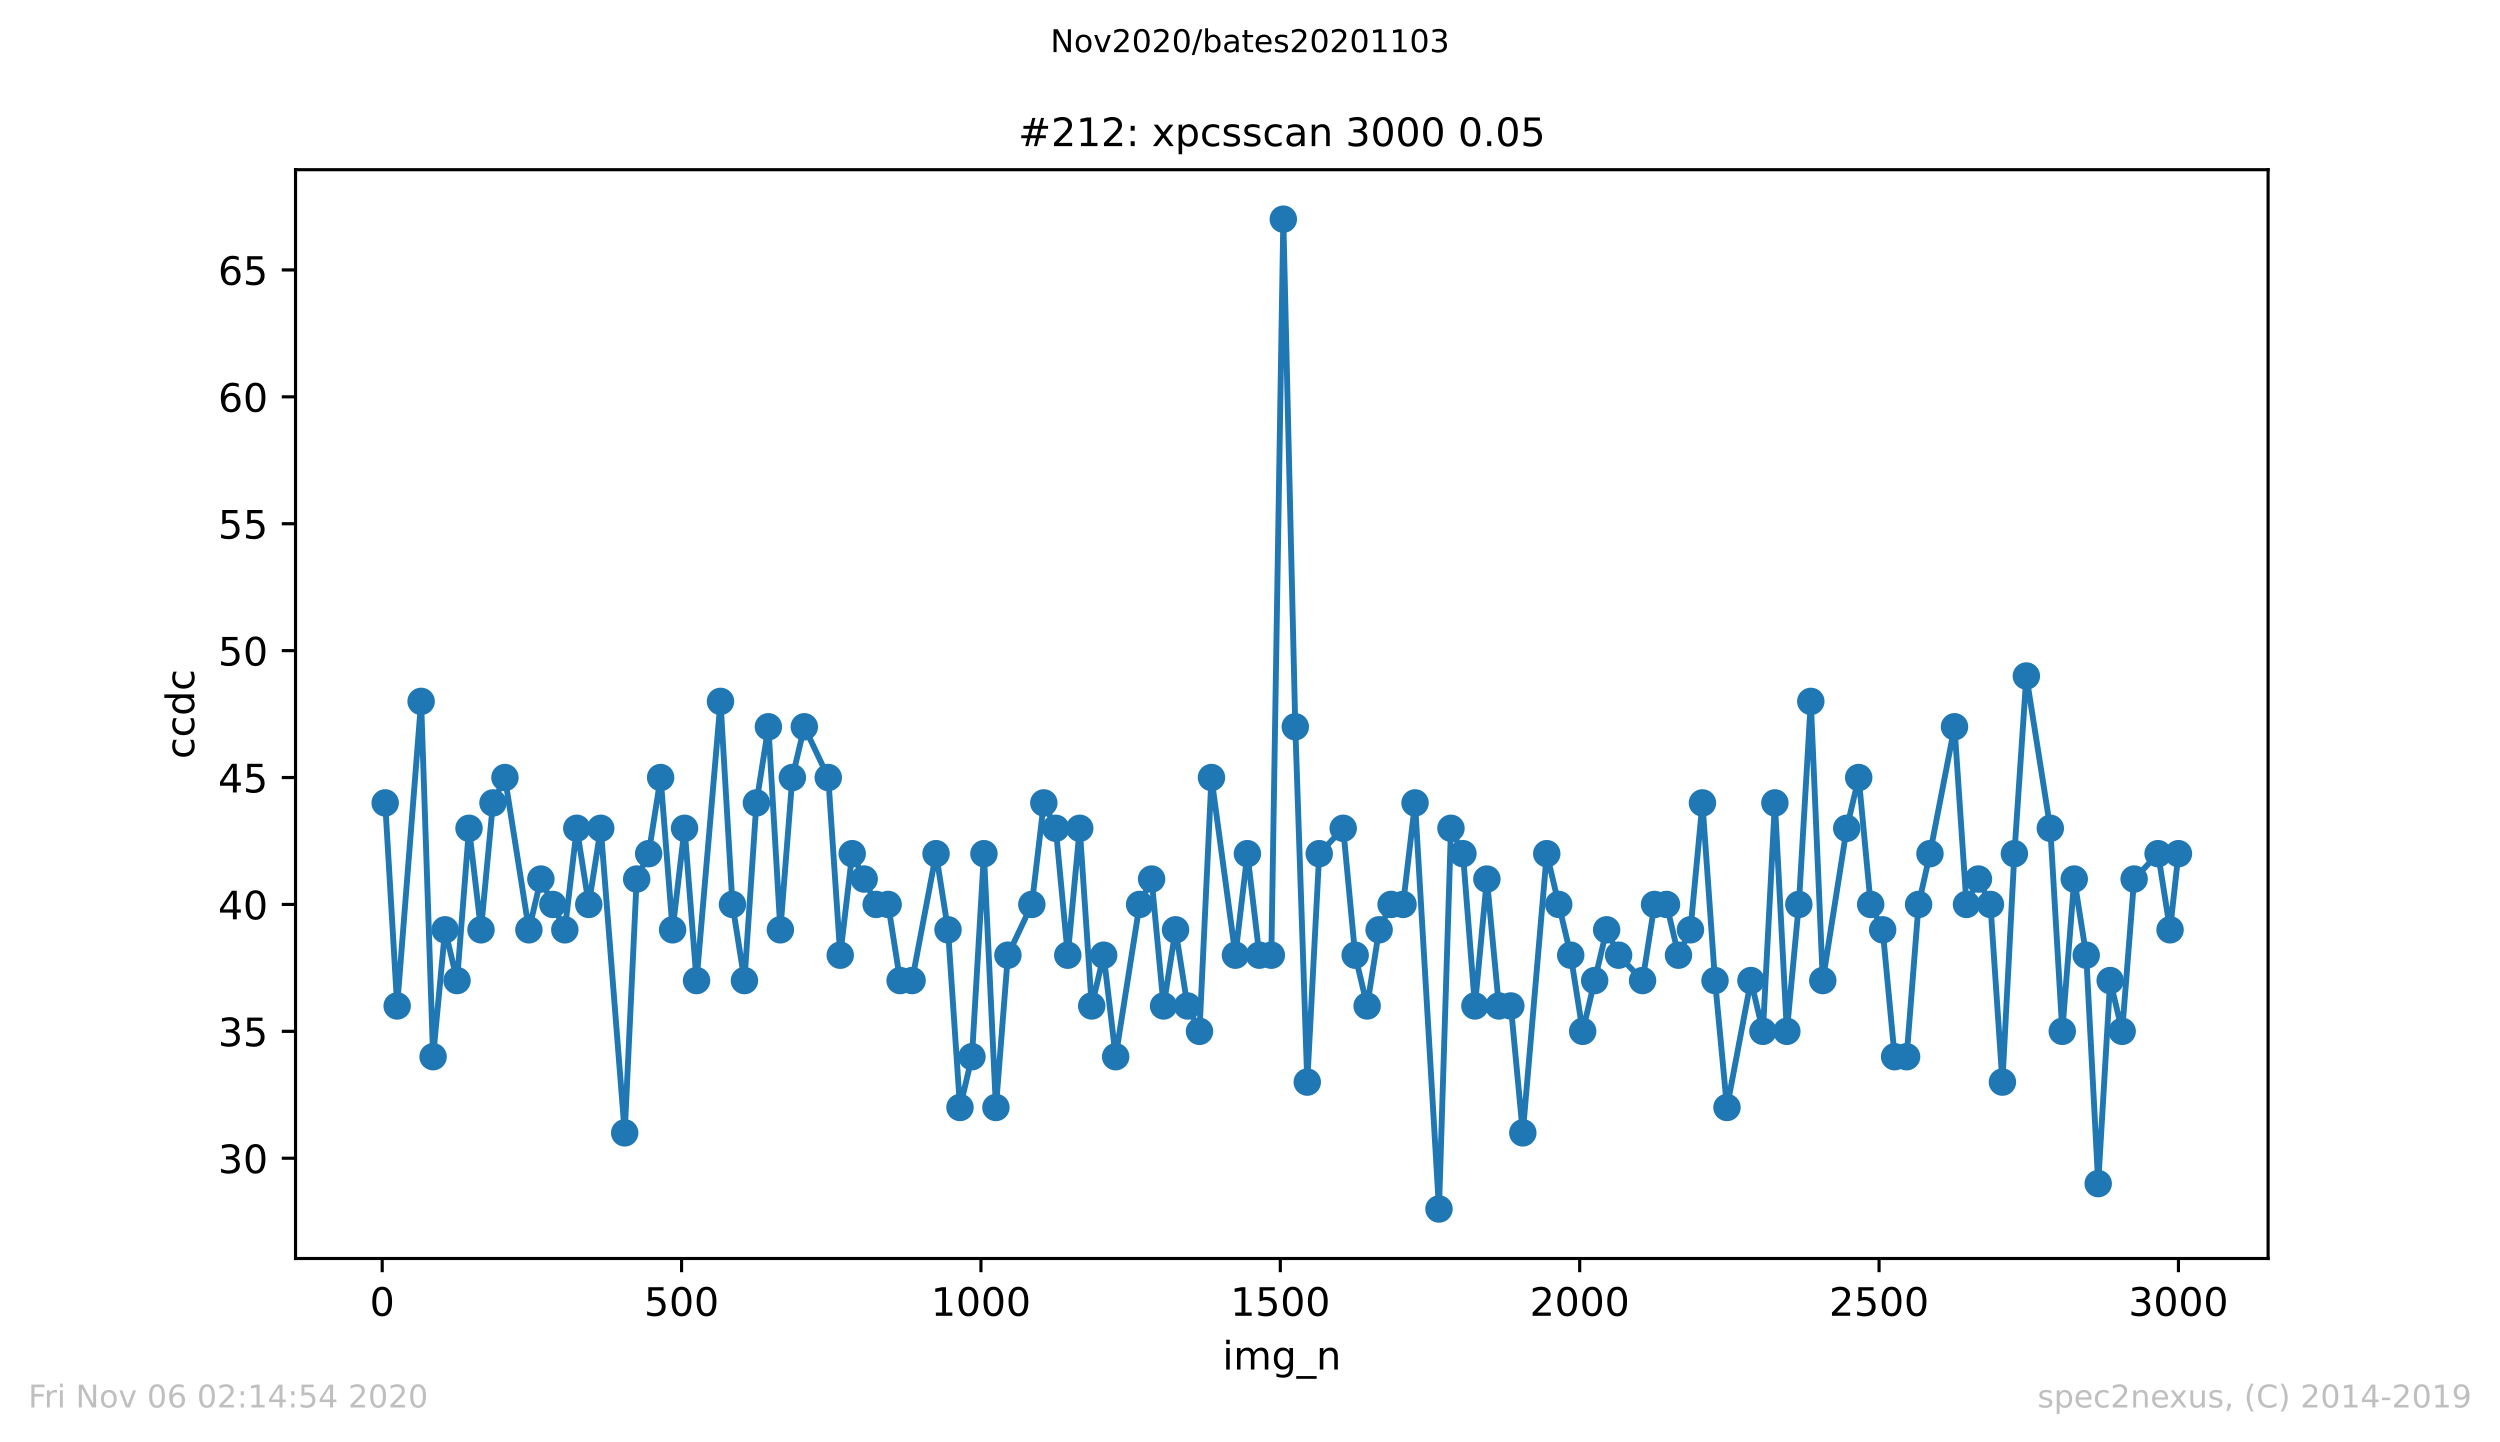 <?xml version="1.0" encoding="utf-8" standalone="no"?>
<!DOCTYPE svg PUBLIC "-//W3C//DTD SVG 1.1//EN"
  "http://www.w3.org/Graphics/SVG/1.1/DTD/svg11.dtd">
<!-- Created with matplotlib (https://matplotlib.org/) -->
<svg height="367.2pt" version="1.1" viewBox="0 0 636.48 367.2" width="636.48pt" xmlns="http://www.w3.org/2000/svg" xmlns:xlink="http://www.w3.org/1999/xlink">
 <defs>
  <style type="text/css">
*{stroke-linecap:butt;stroke-linejoin:round;}
  </style>
 </defs>
 <g id="figure_1">
  <g id="patch_1">
   <path d="M 0 367.2 
L 636.48 367.2 
L 636.48 0 
L 0 0 
z
" style="fill:#ffffff;"/>
  </g>
  <g id="axes_1">
   <g id="patch_2">
    <path d="M 75.24 320.4 
L 577.44 320.4 
L 577.44 43.2 
L 75.24 43.2 
z
" style="fill:#ffffff;"/>
   </g>
   <g id="matplotlib.axis_1">
    <g id="xtick_1">
     <g id="line2d_1">
      <defs>
       <path d="M 0 0 
L 0 3.5 
" id="me5cc9eaf0e" style="stroke:#000000;stroke-width:0.8;"/>
      </defs>
      <g>
       <use style="stroke:#000000;stroke-width:0.8;" x="97.305" xlink:href="#me5cc9eaf0e" y="320.4"/>
      </g>
     </g>
     <g id="text_1">
      <!-- 0 -->
      <defs>
       <path d="M 31.781 66.406 
Q 24.172 66.406 20.328 58.906 
Q 16.5 51.422 16.5 36.375 
Q 16.5 21.391 20.328 13.891 
Q 24.172 6.391 31.781 6.391 
Q 39.453 6.391 43.281 13.891 
Q 47.125 21.391 47.125 36.375 
Q 47.125 51.422 43.281 58.906 
Q 39.453 66.406 31.781 66.406 
z
M 31.781 74.219 
Q 44.047 74.219 50.516 64.516 
Q 56.984 54.828 56.984 36.375 
Q 56.984 17.969 50.516 8.266 
Q 44.047 -1.422 31.781 -1.422 
Q 19.531 -1.422 13.062 8.266 
Q 6.594 17.969 6.594 36.375 
Q 6.594 54.828 13.062 64.516 
Q 19.531 74.219 31.781 74.219 
z
" id="DejaVuSans-48"/>
      </defs>
      <g transform="translate(94.124 334.998)scale(0.1 -0.1)">
       <use xlink:href="#DejaVuSans-48"/>
      </g>
     </g>
    </g>
    <g id="xtick_2">
     <g id="line2d_2">
      <g>
       <use style="stroke:#000000;stroke-width:0.8;" x="173.523" xlink:href="#me5cc9eaf0e" y="320.4"/>
      </g>
     </g>
     <g id="text_2">
      <!-- 500 -->
      <defs>
       <path d="M 10.797 72.906 
L 49.516 72.906 
L 49.516 64.594 
L 19.828 64.594 
L 19.828 46.734 
Q 21.969 47.469 24.109 47.828 
Q 26.266 48.188 28.422 48.188 
Q 40.625 48.188 47.75 41.5 
Q 54.891 34.812 54.891 23.391 
Q 54.891 11.625 47.562 5.094 
Q 40.234 -1.422 26.906 -1.422 
Q 22.312 -1.422 17.547 -0.641 
Q 12.797 0.141 7.719 1.703 
L 7.719 11.625 
Q 12.109 9.234 16.797 8.062 
Q 21.484 6.891 26.703 6.891 
Q 35.156 6.891 40.078 11.328 
Q 45.016 15.766 45.016 23.391 
Q 45.016 31 40.078 35.438 
Q 35.156 39.891 26.703 39.891 
Q 22.75 39.891 18.812 39.016 
Q 14.891 38.141 10.797 36.281 
z
" id="DejaVuSans-53"/>
      </defs>
      <g transform="translate(163.979 334.998)scale(0.1 -0.1)">
       <use xlink:href="#DejaVuSans-53"/>
       <use x="63.623" xlink:href="#DejaVuSans-48"/>
       <use x="127.246" xlink:href="#DejaVuSans-48"/>
      </g>
     </g>
    </g>
    <g id="xtick_3">
     <g id="line2d_3">
      <g>
       <use style="stroke:#000000;stroke-width:0.8;" x="249.741" xlink:href="#me5cc9eaf0e" y="320.4"/>
      </g>
     </g>
     <g id="text_3">
      <!-- 1000 -->
      <defs>
       <path d="M 12.406 8.297 
L 28.516 8.297 
L 28.516 63.922 
L 10.984 60.406 
L 10.984 69.391 
L 28.422 72.906 
L 38.281 72.906 
L 38.281 8.297 
L 54.391 8.297 
L 54.391 0 
L 12.406 0 
z
" id="DejaVuSans-49"/>
      </defs>
      <g transform="translate(237.016 334.998)scale(0.1 -0.1)">
       <use xlink:href="#DejaVuSans-49"/>
       <use x="63.623" xlink:href="#DejaVuSans-48"/>
       <use x="127.246" xlink:href="#DejaVuSans-48"/>
       <use x="190.869" xlink:href="#DejaVuSans-48"/>
      </g>
     </g>
    </g>
    <g id="xtick_4">
     <g id="line2d_4">
      <g>
       <use style="stroke:#000000;stroke-width:0.8;" x="325.959" xlink:href="#me5cc9eaf0e" y="320.4"/>
      </g>
     </g>
     <g id="text_4">
      <!-- 1500 -->
      <g transform="translate(313.234 334.998)scale(0.1 -0.1)">
       <use xlink:href="#DejaVuSans-49"/>
       <use x="63.623" xlink:href="#DejaVuSans-53"/>
       <use x="127.246" xlink:href="#DejaVuSans-48"/>
       <use x="190.869" xlink:href="#DejaVuSans-48"/>
      </g>
     </g>
    </g>
    <g id="xtick_5">
     <g id="line2d_5">
      <g>
       <use style="stroke:#000000;stroke-width:0.8;" x="402.177" xlink:href="#me5cc9eaf0e" y="320.4"/>
      </g>
     </g>
     <g id="text_5">
      <!-- 2000 -->
      <defs>
       <path d="M 19.188 8.297 
L 53.609 8.297 
L 53.609 0 
L 7.328 0 
L 7.328 8.297 
Q 12.938 14.109 22.625 23.891 
Q 32.328 33.688 34.812 36.531 
Q 39.547 41.844 41.422 45.531 
Q 43.312 49.219 43.312 52.781 
Q 43.312 58.594 39.234 62.25 
Q 35.156 65.922 28.609 65.922 
Q 23.969 65.922 18.812 64.312 
Q 13.672 62.703 7.812 59.422 
L 7.812 69.391 
Q 13.766 71.781 18.938 73 
Q 24.125 74.219 28.422 74.219 
Q 39.75 74.219 46.484 68.547 
Q 53.219 62.891 53.219 53.422 
Q 53.219 48.922 51.531 44.891 
Q 49.859 40.875 45.406 35.406 
Q 44.188 33.984 37.641 27.219 
Q 31.109 20.453 19.188 8.297 
z
" id="DejaVuSans-50"/>
      </defs>
      <g transform="translate(389.452 334.998)scale(0.1 -0.1)">
       <use xlink:href="#DejaVuSans-50"/>
       <use x="63.623" xlink:href="#DejaVuSans-48"/>
       <use x="127.246" xlink:href="#DejaVuSans-48"/>
       <use x="190.869" xlink:href="#DejaVuSans-48"/>
      </g>
     </g>
    </g>
    <g id="xtick_6">
     <g id="line2d_6">
      <g>
       <use style="stroke:#000000;stroke-width:0.8;" x="478.395" xlink:href="#me5cc9eaf0e" y="320.4"/>
      </g>
     </g>
     <g id="text_6">
      <!-- 2500 -->
      <g transform="translate(465.67 334.998)scale(0.1 -0.1)">
       <use xlink:href="#DejaVuSans-50"/>
       <use x="63.623" xlink:href="#DejaVuSans-53"/>
       <use x="127.246" xlink:href="#DejaVuSans-48"/>
       <use x="190.869" xlink:href="#DejaVuSans-48"/>
      </g>
     </g>
    </g>
    <g id="xtick_7">
     <g id="line2d_7">
      <g>
       <use style="stroke:#000000;stroke-width:0.8;" x="554.613" xlink:href="#me5cc9eaf0e" y="320.4"/>
      </g>
     </g>
     <g id="text_7">
      <!-- 3000 -->
      <defs>
       <path d="M 40.578 39.312 
Q 47.656 37.797 51.625 33 
Q 55.609 28.219 55.609 21.188 
Q 55.609 10.406 48.188 4.484 
Q 40.766 -1.422 27.094 -1.422 
Q 22.516 -1.422 17.656 -0.516 
Q 12.797 0.391 7.625 2.203 
L 7.625 11.719 
Q 11.719 9.328 16.594 8.109 
Q 21.484 6.891 26.812 6.891 
Q 36.078 6.891 40.938 10.547 
Q 45.797 14.203 45.797 21.188 
Q 45.797 27.641 41.281 31.266 
Q 36.766 34.906 28.719 34.906 
L 20.219 34.906 
L 20.219 43.016 
L 29.109 43.016 
Q 36.375 43.016 40.234 45.922 
Q 44.094 48.828 44.094 54.297 
Q 44.094 59.906 40.109 62.906 
Q 36.141 65.922 28.719 65.922 
Q 24.656 65.922 20.016 65.031 
Q 15.375 64.156 9.812 62.312 
L 9.812 71.094 
Q 15.438 72.656 20.344 73.438 
Q 25.25 74.219 29.594 74.219 
Q 40.828 74.219 47.359 69.109 
Q 53.906 64.016 53.906 55.328 
Q 53.906 49.266 50.438 45.094 
Q 46.969 40.922 40.578 39.312 
z
" id="DejaVuSans-51"/>
      </defs>
      <g transform="translate(541.888 334.998)scale(0.1 -0.1)">
       <use xlink:href="#DejaVuSans-51"/>
       <use x="63.623" xlink:href="#DejaVuSans-48"/>
       <use x="127.246" xlink:href="#DejaVuSans-48"/>
       <use x="190.869" xlink:href="#DejaVuSans-48"/>
      </g>
     </g>
    </g>
    <g id="text_8">
     <!-- img_n -->
     <defs>
      <path d="M 9.422 54.688 
L 18.406 54.688 
L 18.406 0 
L 9.422 0 
z
M 9.422 75.984 
L 18.406 75.984 
L 18.406 64.594 
L 9.422 64.594 
z
" id="DejaVuSans-105"/>
      <path d="M 52 44.188 
Q 55.375 50.25 60.062 53.125 
Q 64.75 56 71.094 56 
Q 79.641 56 84.281 50.016 
Q 88.922 44.047 88.922 33.016 
L 88.922 0 
L 79.891 0 
L 79.891 32.719 
Q 79.891 40.578 77.094 44.375 
Q 74.312 48.188 68.609 48.188 
Q 61.625 48.188 57.562 43.547 
Q 53.516 38.922 53.516 30.906 
L 53.516 0 
L 44.484 0 
L 44.484 32.719 
Q 44.484 40.625 41.703 44.406 
Q 38.922 48.188 33.109 48.188 
Q 26.219 48.188 22.156 43.531 
Q 18.109 38.875 18.109 30.906 
L 18.109 0 
L 9.078 0 
L 9.078 54.688 
L 18.109 54.688 
L 18.109 46.188 
Q 21.188 51.219 25.484 53.609 
Q 29.781 56 35.688 56 
Q 41.656 56 45.828 52.969 
Q 50 49.953 52 44.188 
z
" id="DejaVuSans-109"/>
      <path d="M 45.406 27.984 
Q 45.406 37.75 41.375 43.109 
Q 37.359 48.484 30.078 48.484 
Q 22.859 48.484 18.828 43.109 
Q 14.797 37.75 14.797 27.984 
Q 14.797 18.266 18.828 12.891 
Q 22.859 7.516 30.078 7.516 
Q 37.359 7.516 41.375 12.891 
Q 45.406 18.266 45.406 27.984 
z
M 54.391 6.781 
Q 54.391 -7.172 48.188 -13.984 
Q 42 -20.797 29.203 -20.797 
Q 24.469 -20.797 20.266 -20.094 
Q 16.062 -19.391 12.109 -17.922 
L 12.109 -9.188 
Q 16.062 -11.328 19.922 -12.344 
Q 23.781 -13.375 27.781 -13.375 
Q 36.625 -13.375 41.016 -8.766 
Q 45.406 -4.156 45.406 5.172 
L 45.406 9.625 
Q 42.625 4.781 38.281 2.391 
Q 33.938 0 27.875 0 
Q 17.828 0 11.672 7.656 
Q 5.516 15.328 5.516 27.984 
Q 5.516 40.672 11.672 48.328 
Q 17.828 56 27.875 56 
Q 33.938 56 38.281 53.609 
Q 42.625 51.219 45.406 46.391 
L 45.406 54.688 
L 54.391 54.688 
z
" id="DejaVuSans-103"/>
      <path d="M 50.984 -16.609 
L 50.984 -23.578 
L -0.984 -23.578 
L -0.984 -16.609 
z
" id="DejaVuSans-95"/>
      <path d="M 54.891 33.016 
L 54.891 0 
L 45.906 0 
L 45.906 32.719 
Q 45.906 40.484 42.875 44.328 
Q 39.844 48.188 33.797 48.188 
Q 26.516 48.188 22.312 43.547 
Q 18.109 38.922 18.109 30.906 
L 18.109 0 
L 9.078 0 
L 9.078 54.688 
L 18.109 54.688 
L 18.109 46.188 
Q 21.344 51.125 25.703 53.562 
Q 30.078 56 35.797 56 
Q 45.219 56 50.047 50.172 
Q 54.891 44.344 54.891 33.016 
z
" id="DejaVuSans-110"/>
     </defs>
     <g transform="translate(311.238 348.677)scale(0.1 -0.1)">
      <use xlink:href="#DejaVuSans-105"/>
      <use x="27.783" xlink:href="#DejaVuSans-109"/>
      <use x="125.195" xlink:href="#DejaVuSans-103"/>
      <use x="188.672" xlink:href="#DejaVuSans-95"/>
      <use x="238.672" xlink:href="#DejaVuSans-110"/>
     </g>
    </g>
   </g>
   <g id="matplotlib.axis_2">
    <g id="ytick_1">
     <g id="line2d_8">
      <defs>
       <path d="M 0 0 
L -3.5 0 
" id="m215627f7c3" style="stroke:#000000;stroke-width:0.8;"/>
      </defs>
      <g>
       <use style="stroke:#000000;stroke-width:0.8;" x="75.24" xlink:href="#m215627f7c3" y="294.877"/>
      </g>
     </g>
     <g id="text_9">
      <!-- 30 -->
      <g transform="translate(55.515 298.676)scale(0.1 -0.1)">
       <use xlink:href="#DejaVuSans-51"/>
       <use x="63.623" xlink:href="#DejaVuSans-48"/>
      </g>
     </g>
    </g>
    <g id="ytick_2">
     <g id="line2d_9">
      <g>
       <use style="stroke:#000000;stroke-width:0.8;" x="75.24" xlink:href="#m215627f7c3" y="262.569"/>
      </g>
     </g>
     <g id="text_10">
      <!-- 35 -->
      <g transform="translate(55.515 266.368)scale(0.1 -0.1)">
       <use xlink:href="#DejaVuSans-51"/>
       <use x="63.623" xlink:href="#DejaVuSans-53"/>
      </g>
     </g>
    </g>
    <g id="ytick_3">
     <g id="line2d_10">
      <g>
       <use style="stroke:#000000;stroke-width:0.8;" x="75.24" xlink:href="#m215627f7c3" y="230.262"/>
      </g>
     </g>
     <g id="text_11">
      <!-- 40 -->
      <defs>
       <path d="M 37.797 64.312 
L 12.891 25.391 
L 37.797 25.391 
z
M 35.203 72.906 
L 47.609 72.906 
L 47.609 25.391 
L 58.016 25.391 
L 58.016 17.188 
L 47.609 17.188 
L 47.609 0 
L 37.797 0 
L 37.797 17.188 
L 4.891 17.188 
L 4.891 26.703 
z
" id="DejaVuSans-52"/>
      </defs>
      <g transform="translate(55.515 234.061)scale(0.1 -0.1)">
       <use xlink:href="#DejaVuSans-52"/>
       <use x="63.623" xlink:href="#DejaVuSans-48"/>
      </g>
     </g>
    </g>
    <g id="ytick_4">
     <g id="line2d_11">
      <g>
       <use style="stroke:#000000;stroke-width:0.8;" x="75.24" xlink:href="#m215627f7c3" y="197.954"/>
      </g>
     </g>
     <g id="text_12">
      <!-- 45 -->
      <g transform="translate(55.515 201.753)scale(0.1 -0.1)">
       <use xlink:href="#DejaVuSans-52"/>
       <use x="63.623" xlink:href="#DejaVuSans-53"/>
      </g>
     </g>
    </g>
    <g id="ytick_5">
     <g id="line2d_12">
      <g>
       <use style="stroke:#000000;stroke-width:0.8;" x="75.24" xlink:href="#m215627f7c3" y="165.646"/>
      </g>
     </g>
     <g id="text_13">
      <!-- 50 -->
      <g transform="translate(55.515 169.445)scale(0.1 -0.1)">
       <use xlink:href="#DejaVuSans-53"/>
       <use x="63.623" xlink:href="#DejaVuSans-48"/>
      </g>
     </g>
    </g>
    <g id="ytick_6">
     <g id="line2d_13">
      <g>
       <use style="stroke:#000000;stroke-width:0.8;" x="75.24" xlink:href="#m215627f7c3" y="133.338"/>
      </g>
     </g>
     <g id="text_14">
      <!-- 55 -->
      <g transform="translate(55.515 137.138)scale(0.1 -0.1)">
       <use xlink:href="#DejaVuSans-53"/>
       <use x="63.623" xlink:href="#DejaVuSans-53"/>
      </g>
     </g>
    </g>
    <g id="ytick_7">
     <g id="line2d_14">
      <g>
       <use style="stroke:#000000;stroke-width:0.8;" x="75.24" xlink:href="#m215627f7c3" y="101.031"/>
      </g>
     </g>
     <g id="text_15">
      <!-- 60 -->
      <defs>
       <path d="M 33.016 40.375 
Q 26.375 40.375 22.484 35.828 
Q 18.609 31.297 18.609 23.391 
Q 18.609 15.531 22.484 10.953 
Q 26.375 6.391 33.016 6.391 
Q 39.656 6.391 43.531 10.953 
Q 47.406 15.531 47.406 23.391 
Q 47.406 31.297 43.531 35.828 
Q 39.656 40.375 33.016 40.375 
z
M 52.594 71.297 
L 52.594 62.312 
Q 48.875 64.062 45.094 64.984 
Q 41.312 65.922 37.594 65.922 
Q 27.828 65.922 22.672 59.328 
Q 17.531 52.734 16.797 39.406 
Q 19.672 43.656 24.016 45.922 
Q 28.375 48.188 33.594 48.188 
Q 44.578 48.188 50.953 41.516 
Q 57.328 34.859 57.328 23.391 
Q 57.328 12.156 50.688 5.359 
Q 44.047 -1.422 33.016 -1.422 
Q 20.359 -1.422 13.672 8.266 
Q 6.984 17.969 6.984 36.375 
Q 6.984 53.656 15.188 63.938 
Q 23.391 74.219 37.203 74.219 
Q 40.922 74.219 44.703 73.484 
Q 48.484 72.75 52.594 71.297 
z
" id="DejaVuSans-54"/>
      </defs>
      <g transform="translate(55.515 104.83)scale(0.1 -0.1)">
       <use xlink:href="#DejaVuSans-54"/>
       <use x="63.623" xlink:href="#DejaVuSans-48"/>
      </g>
     </g>
    </g>
    <g id="ytick_8">
     <g id="line2d_15">
      <g>
       <use style="stroke:#000000;stroke-width:0.8;" x="75.24" xlink:href="#m215627f7c3" y="68.723"/>
      </g>
     </g>
     <g id="text_16">
      <!-- 65 -->
      <g transform="translate(55.515 72.522)scale(0.1 -0.1)">
       <use xlink:href="#DejaVuSans-54"/>
       <use x="63.623" xlink:href="#DejaVuSans-53"/>
      </g>
     </g>
    </g>
    <g id="text_17">
     <!-- ccdc -->
     <defs>
      <path d="M 48.781 52.594 
L 48.781 44.188 
Q 44.969 46.297 41.141 47.344 
Q 37.312 48.391 33.406 48.391 
Q 24.656 48.391 19.812 42.844 
Q 14.984 37.312 14.984 27.297 
Q 14.984 17.281 19.812 11.734 
Q 24.656 6.203 33.406 6.203 
Q 37.312 6.203 41.141 7.25 
Q 44.969 8.297 48.781 10.406 
L 48.781 2.094 
Q 45.016 0.344 40.984 -0.531 
Q 36.969 -1.422 32.422 -1.422 
Q 20.062 -1.422 12.781 6.344 
Q 5.516 14.109 5.516 27.297 
Q 5.516 40.672 12.859 48.328 
Q 20.219 56 33.016 56 
Q 37.156 56 41.109 55.141 
Q 45.062 54.297 48.781 52.594 
z
" id="DejaVuSans-99"/>
      <path d="M 45.406 46.391 
L 45.406 75.984 
L 54.391 75.984 
L 54.391 0 
L 45.406 0 
L 45.406 8.203 
Q 42.578 3.328 38.25 0.953 
Q 33.938 -1.422 27.875 -1.422 
Q 17.969 -1.422 11.734 6.484 
Q 5.516 14.406 5.516 27.297 
Q 5.516 40.188 11.734 48.094 
Q 17.969 56 27.875 56 
Q 33.938 56 38.25 53.625 
Q 42.578 51.266 45.406 46.391 
z
M 14.797 27.297 
Q 14.797 17.391 18.875 11.75 
Q 22.953 6.109 30.078 6.109 
Q 37.203 6.109 41.297 11.75 
Q 45.406 17.391 45.406 27.297 
Q 45.406 37.203 41.297 42.844 
Q 37.203 48.484 30.078 48.484 
Q 22.953 48.484 18.875 42.844 
Q 14.797 37.203 14.797 27.297 
z
" id="DejaVuSans-100"/>
     </defs>
     <g transform="translate(49.435 193.222)rotate(-90)scale(0.1 -0.1)">
      <use xlink:href="#DejaVuSans-99"/>
      <use x="54.98" xlink:href="#DejaVuSans-99"/>
      <use x="109.961" xlink:href="#DejaVuSans-100"/>
      <use x="173.438" xlink:href="#DejaVuSans-99"/>
     </g>
    </g>
   </g>
   <g id="line2d_16">
    <path clip-path="url(#pcc6ff96b46)" d="M 98.067 204.415 
L 101.116 256.108 
L 107.213 178.569 
L 110.262 269.031 
L 113.311 236.723 
L 116.36 249.646 
L 119.408 210.877 
L 122.457 236.723 
L 125.506 204.415 
L 128.554 197.954 
L 134.652 236.723 
L 137.701 223.8 
L 143.798 236.723 
L 146.847 210.877 
L 149.895 230.262 
L 152.944 210.877 
L 159.042 288.415 
L 162.09 223.8 
L 165.139 217.338 
L 168.188 197.954 
L 171.236 236.723 
L 174.285 210.877 
L 177.334 249.646 
L 183.431 178.569 
L 186.48 230.262 
L 189.529 249.646 
L 192.578 204.415 
L 195.626 185.031 
L 198.675 236.723 
L 201.724 197.954 
L 204.772 185.031 
L 210.87 197.954 
L 213.919 243.185 
L 216.967 217.338 
L 223.065 230.262 
L 226.113 230.262 
L 229.162 249.646 
L 232.211 249.646 
L 238.308 217.338 
L 241.357 236.723 
L 244.406 281.954 
L 247.454 269.031 
L 250.503 217.338 
L 253.552 281.954 
L 256.601 243.185 
L 262.698 230.262 
L 265.747 204.415 
L 268.795 210.877 
L 271.844 243.185 
L 274.893 210.877 
L 277.942 256.108 
L 280.99 243.185 
L 284.039 269.031 
L 290.136 230.262 
L 293.185 223.8 
L 296.234 256.108 
L 299.283 236.723 
L 302.331 256.108 
L 305.38 262.569 
L 308.429 197.954 
L 314.526 243.185 
L 317.575 217.338 
L 320.624 243.185 
L 323.672 243.185 
L 326.721 55.8 
L 329.77 185.031 
L 332.819 275.492 
L 335.867 217.338 
L 341.965 210.877 
L 345.013 243.185 
L 348.062 256.108 
L 351.111 236.723 
L 354.16 230.262 
L 357.208 230.262 
L 360.257 204.415 
L 366.354 307.8 
L 369.403 210.877 
L 372.452 217.338 
L 375.501 256.108 
L 378.549 223.8 
L 381.598 256.108 
L 384.647 256.108 
L 387.695 288.415 
L 393.793 217.338 
L 399.89 243.185 
L 402.939 262.569 
L 409.036 236.723 
L 412.085 243.185 
L 418.183 249.646 
L 421.231 230.262 
L 424.28 230.262 
L 427.329 243.185 
L 430.377 236.723 
L 433.426 204.415 
L 436.627 249.646 
L 439.676 281.954 
L 445.774 249.646 
L 448.822 262.569 
L 451.871 204.415 
L 454.92 262.569 
L 457.968 230.262 
L 461.017 178.569 
L 464.066 249.646 
L 470.163 210.877 
L 473.212 197.954 
L 476.261 230.262 
L 479.309 236.723 
L 482.358 269.031 
L 485.407 269.031 
L 488.456 230.262 
L 491.352 217.338 
L 497.602 185.031 
L 500.65 230.262 
L 503.699 223.8 
L 506.748 230.262 
L 509.797 275.492 
L 512.845 217.338 
L 515.894 172.108 
L 521.991 210.877 
L 525.04 262.569 
L 528.089 223.8 
L 531.138 243.185 
L 534.186 301.338 
L 537.235 249.646 
L 540.284 262.569 
L 543.332 223.8 
L 549.43 217.338 
L 552.479 236.723 
L 554.613 217.338 
L 554.613 217.338 
" style="fill:none;stroke:#1f77b4;stroke-linecap:square;stroke-width:1.5;"/>
    <defs>
     <path d="M 0 3 
C 0.796 3 1.559 2.684 2.121 2.121 
C 2.684 1.559 3 0.796 3 0 
C 3 -0.796 2.684 -1.559 2.121 -2.121 
C 1.559 -2.684 0.796 -3 0 -3 
C -0.796 -3 -1.559 -2.684 -2.121 -2.121 
C -2.684 -1.559 -3 -0.796 -3 0 
C -3 0.796 -2.684 1.559 -2.121 2.121 
C -1.559 2.684 -0.796 3 0 3 
z
" id="m745d377534" style="stroke:#1f77b4;"/>
    </defs>
    <g clip-path="url(#pcc6ff96b46)">
     <use style="fill:#1f77b4;stroke:#1f77b4;" x="98.067" xlink:href="#m745d377534" y="204.415"/>
     <use style="fill:#1f77b4;stroke:#1f77b4;" x="101.116" xlink:href="#m745d377534" y="256.108"/>
     <use style="fill:#1f77b4;stroke:#1f77b4;" x="107.213" xlink:href="#m745d377534" y="178.569"/>
     <use style="fill:#1f77b4;stroke:#1f77b4;" x="110.262" xlink:href="#m745d377534" y="269.031"/>
     <use style="fill:#1f77b4;stroke:#1f77b4;" x="113.311" xlink:href="#m745d377534" y="236.723"/>
     <use style="fill:#1f77b4;stroke:#1f77b4;" x="116.36" xlink:href="#m745d377534" y="249.646"/>
     <use style="fill:#1f77b4;stroke:#1f77b4;" x="119.408" xlink:href="#m745d377534" y="210.877"/>
     <use style="fill:#1f77b4;stroke:#1f77b4;" x="122.457" xlink:href="#m745d377534" y="236.723"/>
     <use style="fill:#1f77b4;stroke:#1f77b4;" x="125.506" xlink:href="#m745d377534" y="204.415"/>
     <use style="fill:#1f77b4;stroke:#1f77b4;" x="128.554" xlink:href="#m745d377534" y="197.954"/>
     <use style="fill:#1f77b4;stroke:#1f77b4;" x="134.652" xlink:href="#m745d377534" y="236.723"/>
     <use style="fill:#1f77b4;stroke:#1f77b4;" x="137.701" xlink:href="#m745d377534" y="223.8"/>
     <use style="fill:#1f77b4;stroke:#1f77b4;" x="140.749" xlink:href="#m745d377534" y="230.262"/>
     <use style="fill:#1f77b4;stroke:#1f77b4;" x="143.798" xlink:href="#m745d377534" y="236.723"/>
     <use style="fill:#1f77b4;stroke:#1f77b4;" x="146.847" xlink:href="#m745d377534" y="210.877"/>
     <use style="fill:#1f77b4;stroke:#1f77b4;" x="149.895" xlink:href="#m745d377534" y="230.262"/>
     <use style="fill:#1f77b4;stroke:#1f77b4;" x="152.944" xlink:href="#m745d377534" y="210.877"/>
     <use style="fill:#1f77b4;stroke:#1f77b4;" x="159.042" xlink:href="#m745d377534" y="288.415"/>
     <use style="fill:#1f77b4;stroke:#1f77b4;" x="162.09" xlink:href="#m745d377534" y="223.8"/>
     <use style="fill:#1f77b4;stroke:#1f77b4;" x="165.139" xlink:href="#m745d377534" y="217.338"/>
     <use style="fill:#1f77b4;stroke:#1f77b4;" x="168.188" xlink:href="#m745d377534" y="197.954"/>
     <use style="fill:#1f77b4;stroke:#1f77b4;" x="171.236" xlink:href="#m745d377534" y="236.723"/>
     <use style="fill:#1f77b4;stroke:#1f77b4;" x="174.285" xlink:href="#m745d377534" y="210.877"/>
     <use style="fill:#1f77b4;stroke:#1f77b4;" x="177.334" xlink:href="#m745d377534" y="249.646"/>
     <use style="fill:#1f77b4;stroke:#1f77b4;" x="183.431" xlink:href="#m745d377534" y="178.569"/>
     <use style="fill:#1f77b4;stroke:#1f77b4;" x="186.48" xlink:href="#m745d377534" y="230.262"/>
     <use style="fill:#1f77b4;stroke:#1f77b4;" x="189.529" xlink:href="#m745d377534" y="249.646"/>
     <use style="fill:#1f77b4;stroke:#1f77b4;" x="192.578" xlink:href="#m745d377534" y="204.415"/>
     <use style="fill:#1f77b4;stroke:#1f77b4;" x="195.626" xlink:href="#m745d377534" y="185.031"/>
     <use style="fill:#1f77b4;stroke:#1f77b4;" x="198.675" xlink:href="#m745d377534" y="236.723"/>
     <use style="fill:#1f77b4;stroke:#1f77b4;" x="201.724" xlink:href="#m745d377534" y="197.954"/>
     <use style="fill:#1f77b4;stroke:#1f77b4;" x="204.772" xlink:href="#m745d377534" y="185.031"/>
     <use style="fill:#1f77b4;stroke:#1f77b4;" x="210.87" xlink:href="#m745d377534" y="197.954"/>
     <use style="fill:#1f77b4;stroke:#1f77b4;" x="213.919" xlink:href="#m745d377534" y="243.185"/>
     <use style="fill:#1f77b4;stroke:#1f77b4;" x="216.967" xlink:href="#m745d377534" y="217.338"/>
     <use style="fill:#1f77b4;stroke:#1f77b4;" x="220.016" xlink:href="#m745d377534" y="223.8"/>
     <use style="fill:#1f77b4;stroke:#1f77b4;" x="223.065" xlink:href="#m745d377534" y="230.262"/>
     <use style="fill:#1f77b4;stroke:#1f77b4;" x="226.113" xlink:href="#m745d377534" y="230.262"/>
     <use style="fill:#1f77b4;stroke:#1f77b4;" x="229.162" xlink:href="#m745d377534" y="249.646"/>
     <use style="fill:#1f77b4;stroke:#1f77b4;" x="232.211" xlink:href="#m745d377534" y="249.646"/>
     <use style="fill:#1f77b4;stroke:#1f77b4;" x="238.308" xlink:href="#m745d377534" y="217.338"/>
     <use style="fill:#1f77b4;stroke:#1f77b4;" x="241.357" xlink:href="#m745d377534" y="236.723"/>
     <use style="fill:#1f77b4;stroke:#1f77b4;" x="244.406" xlink:href="#m745d377534" y="281.954"/>
     <use style="fill:#1f77b4;stroke:#1f77b4;" x="247.454" xlink:href="#m745d377534" y="269.031"/>
     <use style="fill:#1f77b4;stroke:#1f77b4;" x="250.503" xlink:href="#m745d377534" y="217.338"/>
     <use style="fill:#1f77b4;stroke:#1f77b4;" x="253.552" xlink:href="#m745d377534" y="281.954"/>
     <use style="fill:#1f77b4;stroke:#1f77b4;" x="256.601" xlink:href="#m745d377534" y="243.185"/>
     <use style="fill:#1f77b4;stroke:#1f77b4;" x="262.698" xlink:href="#m745d377534" y="230.262"/>
     <use style="fill:#1f77b4;stroke:#1f77b4;" x="265.747" xlink:href="#m745d377534" y="204.415"/>
     <use style="fill:#1f77b4;stroke:#1f77b4;" x="268.795" xlink:href="#m745d377534" y="210.877"/>
     <use style="fill:#1f77b4;stroke:#1f77b4;" x="271.844" xlink:href="#m745d377534" y="243.185"/>
     <use style="fill:#1f77b4;stroke:#1f77b4;" x="274.893" xlink:href="#m745d377534" y="210.877"/>
     <use style="fill:#1f77b4;stroke:#1f77b4;" x="277.942" xlink:href="#m745d377534" y="256.108"/>
     <use style="fill:#1f77b4;stroke:#1f77b4;" x="280.99" xlink:href="#m745d377534" y="243.185"/>
     <use style="fill:#1f77b4;stroke:#1f77b4;" x="284.039" xlink:href="#m745d377534" y="269.031"/>
     <use style="fill:#1f77b4;stroke:#1f77b4;" x="290.136" xlink:href="#m745d377534" y="230.262"/>
     <use style="fill:#1f77b4;stroke:#1f77b4;" x="293.185" xlink:href="#m745d377534" y="223.8"/>
     <use style="fill:#1f77b4;stroke:#1f77b4;" x="296.234" xlink:href="#m745d377534" y="256.108"/>
     <use style="fill:#1f77b4;stroke:#1f77b4;" x="299.283" xlink:href="#m745d377534" y="236.723"/>
     <use style="fill:#1f77b4;stroke:#1f77b4;" x="302.331" xlink:href="#m745d377534" y="256.108"/>
     <use style="fill:#1f77b4;stroke:#1f77b4;" x="305.38" xlink:href="#m745d377534" y="262.569"/>
     <use style="fill:#1f77b4;stroke:#1f77b4;" x="308.429" xlink:href="#m745d377534" y="197.954"/>
     <use style="fill:#1f77b4;stroke:#1f77b4;" x="314.526" xlink:href="#m745d377534" y="243.185"/>
     <use style="fill:#1f77b4;stroke:#1f77b4;" x="317.575" xlink:href="#m745d377534" y="217.338"/>
     <use style="fill:#1f77b4;stroke:#1f77b4;" x="320.624" xlink:href="#m745d377534" y="243.185"/>
     <use style="fill:#1f77b4;stroke:#1f77b4;" x="323.672" xlink:href="#m745d377534" y="243.185"/>
     <use style="fill:#1f77b4;stroke:#1f77b4;" x="326.721" xlink:href="#m745d377534" y="55.8"/>
     <use style="fill:#1f77b4;stroke:#1f77b4;" x="329.77" xlink:href="#m745d377534" y="185.031"/>
     <use style="fill:#1f77b4;stroke:#1f77b4;" x="332.819" xlink:href="#m745d377534" y="275.492"/>
     <use style="fill:#1f77b4;stroke:#1f77b4;" x="335.867" xlink:href="#m745d377534" y="217.338"/>
     <use style="fill:#1f77b4;stroke:#1f77b4;" x="341.965" xlink:href="#m745d377534" y="210.877"/>
     <use style="fill:#1f77b4;stroke:#1f77b4;" x="345.013" xlink:href="#m745d377534" y="243.185"/>
     <use style="fill:#1f77b4;stroke:#1f77b4;" x="348.062" xlink:href="#m745d377534" y="256.108"/>
     <use style="fill:#1f77b4;stroke:#1f77b4;" x="351.111" xlink:href="#m745d377534" y="236.723"/>
     <use style="fill:#1f77b4;stroke:#1f77b4;" x="354.16" xlink:href="#m745d377534" y="230.262"/>
     <use style="fill:#1f77b4;stroke:#1f77b4;" x="357.208" xlink:href="#m745d377534" y="230.262"/>
     <use style="fill:#1f77b4;stroke:#1f77b4;" x="360.257" xlink:href="#m745d377534" y="204.415"/>
     <use style="fill:#1f77b4;stroke:#1f77b4;" x="366.354" xlink:href="#m745d377534" y="307.8"/>
     <use style="fill:#1f77b4;stroke:#1f77b4;" x="369.403" xlink:href="#m745d377534" y="210.877"/>
     <use style="fill:#1f77b4;stroke:#1f77b4;" x="372.452" xlink:href="#m745d377534" y="217.338"/>
     <use style="fill:#1f77b4;stroke:#1f77b4;" x="375.501" xlink:href="#m745d377534" y="256.108"/>
     <use style="fill:#1f77b4;stroke:#1f77b4;" x="378.549" xlink:href="#m745d377534" y="223.8"/>
     <use style="fill:#1f77b4;stroke:#1f77b4;" x="381.598" xlink:href="#m745d377534" y="256.108"/>
     <use style="fill:#1f77b4;stroke:#1f77b4;" x="384.647" xlink:href="#m745d377534" y="256.108"/>
     <use style="fill:#1f77b4;stroke:#1f77b4;" x="387.695" xlink:href="#m745d377534" y="288.415"/>
     <use style="fill:#1f77b4;stroke:#1f77b4;" x="393.793" xlink:href="#m745d377534" y="217.338"/>
     <use style="fill:#1f77b4;stroke:#1f77b4;" x="396.842" xlink:href="#m745d377534" y="230.262"/>
     <use style="fill:#1f77b4;stroke:#1f77b4;" x="399.89" xlink:href="#m745d377534" y="243.185"/>
     <use style="fill:#1f77b4;stroke:#1f77b4;" x="402.939" xlink:href="#m745d377534" y="262.569"/>
     <use style="fill:#1f77b4;stroke:#1f77b4;" x="405.988" xlink:href="#m745d377534" y="249.646"/>
     <use style="fill:#1f77b4;stroke:#1f77b4;" x="409.036" xlink:href="#m745d377534" y="236.723"/>
     <use style="fill:#1f77b4;stroke:#1f77b4;" x="412.085" xlink:href="#m745d377534" y="243.185"/>
     <use style="fill:#1f77b4;stroke:#1f77b4;" x="418.183" xlink:href="#m745d377534" y="249.646"/>
     <use style="fill:#1f77b4;stroke:#1f77b4;" x="421.231" xlink:href="#m745d377534" y="230.262"/>
     <use style="fill:#1f77b4;stroke:#1f77b4;" x="424.28" xlink:href="#m745d377534" y="230.262"/>
     <use style="fill:#1f77b4;stroke:#1f77b4;" x="427.329" xlink:href="#m745d377534" y="243.185"/>
     <use style="fill:#1f77b4;stroke:#1f77b4;" x="430.377" xlink:href="#m745d377534" y="236.723"/>
     <use style="fill:#1f77b4;stroke:#1f77b4;" x="433.426" xlink:href="#m745d377534" y="204.415"/>
     <use style="fill:#1f77b4;stroke:#1f77b4;" x="436.627" xlink:href="#m745d377534" y="249.646"/>
     <use style="fill:#1f77b4;stroke:#1f77b4;" x="439.676" xlink:href="#m745d377534" y="281.954"/>
     <use style="fill:#1f77b4;stroke:#1f77b4;" x="445.774" xlink:href="#m745d377534" y="249.646"/>
     <use style="fill:#1f77b4;stroke:#1f77b4;" x="448.822" xlink:href="#m745d377534" y="262.569"/>
     <use style="fill:#1f77b4;stroke:#1f77b4;" x="451.871" xlink:href="#m745d377534" y="204.415"/>
     <use style="fill:#1f77b4;stroke:#1f77b4;" x="454.92" xlink:href="#m745d377534" y="262.569"/>
     <use style="fill:#1f77b4;stroke:#1f77b4;" x="457.968" xlink:href="#m745d377534" y="230.262"/>
     <use style="fill:#1f77b4;stroke:#1f77b4;" x="461.017" xlink:href="#m745d377534" y="178.569"/>
     <use style="fill:#1f77b4;stroke:#1f77b4;" x="464.066" xlink:href="#m745d377534" y="249.646"/>
     <use style="fill:#1f77b4;stroke:#1f77b4;" x="470.163" xlink:href="#m745d377534" y="210.877"/>
     <use style="fill:#1f77b4;stroke:#1f77b4;" x="473.212" xlink:href="#m745d377534" y="197.954"/>
     <use style="fill:#1f77b4;stroke:#1f77b4;" x="476.261" xlink:href="#m745d377534" y="230.262"/>
     <use style="fill:#1f77b4;stroke:#1f77b4;" x="479.309" xlink:href="#m745d377534" y="236.723"/>
     <use style="fill:#1f77b4;stroke:#1f77b4;" x="482.358" xlink:href="#m745d377534" y="269.031"/>
     <use style="fill:#1f77b4;stroke:#1f77b4;" x="485.407" xlink:href="#m745d377534" y="269.031"/>
     <use style="fill:#1f77b4;stroke:#1f77b4;" x="488.456" xlink:href="#m745d377534" y="230.262"/>
     <use style="fill:#1f77b4;stroke:#1f77b4;" x="491.352" xlink:href="#m745d377534" y="217.338"/>
     <use style="fill:#1f77b4;stroke:#1f77b4;" x="497.602" xlink:href="#m745d377534" y="185.031"/>
     <use style="fill:#1f77b4;stroke:#1f77b4;" x="500.65" xlink:href="#m745d377534" y="230.262"/>
     <use style="fill:#1f77b4;stroke:#1f77b4;" x="503.699" xlink:href="#m745d377534" y="223.8"/>
     <use style="fill:#1f77b4;stroke:#1f77b4;" x="506.748" xlink:href="#m745d377534" y="230.262"/>
     <use style="fill:#1f77b4;stroke:#1f77b4;" x="509.797" xlink:href="#m745d377534" y="275.492"/>
     <use style="fill:#1f77b4;stroke:#1f77b4;" x="512.845" xlink:href="#m745d377534" y="217.338"/>
     <use style="fill:#1f77b4;stroke:#1f77b4;" x="515.894" xlink:href="#m745d377534" y="172.108"/>
     <use style="fill:#1f77b4;stroke:#1f77b4;" x="521.991" xlink:href="#m745d377534" y="210.877"/>
     <use style="fill:#1f77b4;stroke:#1f77b4;" x="525.04" xlink:href="#m745d377534" y="262.569"/>
     <use style="fill:#1f77b4;stroke:#1f77b4;" x="528.089" xlink:href="#m745d377534" y="223.8"/>
     <use style="fill:#1f77b4;stroke:#1f77b4;" x="531.138" xlink:href="#m745d377534" y="243.185"/>
     <use style="fill:#1f77b4;stroke:#1f77b4;" x="534.186" xlink:href="#m745d377534" y="301.338"/>
     <use style="fill:#1f77b4;stroke:#1f77b4;" x="537.235" xlink:href="#m745d377534" y="249.646"/>
     <use style="fill:#1f77b4;stroke:#1f77b4;" x="540.284" xlink:href="#m745d377534" y="262.569"/>
     <use style="fill:#1f77b4;stroke:#1f77b4;" x="543.332" xlink:href="#m745d377534" y="223.8"/>
     <use style="fill:#1f77b4;stroke:#1f77b4;" x="549.43" xlink:href="#m745d377534" y="217.338"/>
     <use style="fill:#1f77b4;stroke:#1f77b4;" x="552.479" xlink:href="#m745d377534" y="236.723"/>
     <use style="fill:#1f77b4;stroke:#1f77b4;" x="554.613" xlink:href="#m745d377534" y="217.338"/>
    </g>
   </g>
   <g id="patch_3">
    <path d="M 75.24 320.4 
L 75.24 43.2 
" style="fill:none;stroke:#000000;stroke-linecap:square;stroke-linejoin:miter;stroke-width:0.8;"/>
   </g>
   <g id="patch_4">
    <path d="M 577.44 320.4 
L 577.44 43.2 
" style="fill:none;stroke:#000000;stroke-linecap:square;stroke-linejoin:miter;stroke-width:0.8;"/>
   </g>
   <g id="patch_5">
    <path d="M 75.24 320.4 
L 577.44 320.4 
" style="fill:none;stroke:#000000;stroke-linecap:square;stroke-linejoin:miter;stroke-width:0.8;"/>
   </g>
   <g id="patch_6">
    <path d="M 75.24 43.2 
L 577.44 43.2 
" style="fill:none;stroke:#000000;stroke-linecap:square;stroke-linejoin:miter;stroke-width:0.8;"/>
   </g>
   <g id="text_18">
    <!-- #212: xpcsscan 3000 0.05 -->
    <defs>
     <path d="M 51.125 44 
L 36.922 44 
L 32.812 27.688 
L 47.125 27.688 
z
M 43.797 71.781 
L 38.719 51.516 
L 52.984 51.516 
L 58.109 71.781 
L 65.922 71.781 
L 60.891 51.516 
L 76.125 51.516 
L 76.125 44 
L 58.984 44 
L 54.984 27.688 
L 70.516 27.688 
L 70.516 20.219 
L 53.078 20.219 
L 48 0 
L 40.188 0 
L 45.219 20.219 
L 30.906 20.219 
L 25.875 0 
L 18.016 0 
L 23.094 20.219 
L 7.719 20.219 
L 7.719 27.688 
L 24.906 27.688 
L 29 44 
L 13.281 44 
L 13.281 51.516 
L 30.906 51.516 
L 35.891 71.781 
z
" id="DejaVuSans-35"/>
     <path d="M 11.719 12.406 
L 22.016 12.406 
L 22.016 0 
L 11.719 0 
z
M 11.719 51.703 
L 22.016 51.703 
L 22.016 39.312 
L 11.719 39.312 
z
" id="DejaVuSans-58"/>
     <path id="DejaVuSans-32"/>
     <path d="M 54.891 54.688 
L 35.109 28.078 
L 55.906 0 
L 45.312 0 
L 29.391 21.484 
L 13.484 0 
L 2.875 0 
L 24.125 28.609 
L 4.688 54.688 
L 15.281 54.688 
L 29.781 35.203 
L 44.281 54.688 
z
" id="DejaVuSans-120"/>
     <path d="M 18.109 8.203 
L 18.109 -20.797 
L 9.078 -20.797 
L 9.078 54.688 
L 18.109 54.688 
L 18.109 46.391 
Q 20.953 51.266 25.266 53.625 
Q 29.594 56 35.594 56 
Q 45.562 56 51.781 48.094 
Q 58.016 40.188 58.016 27.297 
Q 58.016 14.406 51.781 6.484 
Q 45.562 -1.422 35.594 -1.422 
Q 29.594 -1.422 25.266 0.953 
Q 20.953 3.328 18.109 8.203 
z
M 48.688 27.297 
Q 48.688 37.203 44.609 42.844 
Q 40.531 48.484 33.406 48.484 
Q 26.266 48.484 22.188 42.844 
Q 18.109 37.203 18.109 27.297 
Q 18.109 17.391 22.188 11.75 
Q 26.266 6.109 33.406 6.109 
Q 40.531 6.109 44.609 11.75 
Q 48.688 17.391 48.688 27.297 
z
" id="DejaVuSans-112"/>
     <path d="M 44.281 53.078 
L 44.281 44.578 
Q 40.484 46.531 36.375 47.5 
Q 32.281 48.484 27.875 48.484 
Q 21.188 48.484 17.844 46.438 
Q 14.5 44.391 14.5 40.281 
Q 14.5 37.156 16.891 35.375 
Q 19.281 33.594 26.516 31.984 
L 29.594 31.297 
Q 39.156 29.25 43.188 25.516 
Q 47.219 21.781 47.219 15.094 
Q 47.219 7.469 41.188 3.016 
Q 35.156 -1.422 24.609 -1.422 
Q 20.219 -1.422 15.453 -0.562 
Q 10.688 0.297 5.422 2 
L 5.422 11.281 
Q 10.406 8.688 15.234 7.391 
Q 20.062 6.109 24.812 6.109 
Q 31.156 6.109 34.562 8.281 
Q 37.984 10.453 37.984 14.406 
Q 37.984 18.062 35.516 20.016 
Q 33.062 21.969 24.703 23.781 
L 21.578 24.516 
Q 13.234 26.266 9.516 29.906 
Q 5.812 33.547 5.812 39.891 
Q 5.812 47.609 11.281 51.797 
Q 16.75 56 26.812 56 
Q 31.781 56 36.172 55.266 
Q 40.578 54.547 44.281 53.078 
z
" id="DejaVuSans-115"/>
     <path d="M 34.281 27.484 
Q 23.391 27.484 19.188 25 
Q 14.984 22.516 14.984 16.5 
Q 14.984 11.719 18.141 8.906 
Q 21.297 6.109 26.703 6.109 
Q 34.188 6.109 38.703 11.406 
Q 43.219 16.703 43.219 25.484 
L 43.219 27.484 
z
M 52.203 31.203 
L 52.203 0 
L 43.219 0 
L 43.219 8.297 
Q 40.141 3.328 35.547 0.953 
Q 30.953 -1.422 24.312 -1.422 
Q 15.922 -1.422 10.953 3.297 
Q 6 8.016 6 15.922 
Q 6 25.141 12.172 29.828 
Q 18.359 34.516 30.609 34.516 
L 43.219 34.516 
L 43.219 35.406 
Q 43.219 41.609 39.141 45 
Q 35.062 48.391 27.688 48.391 
Q 23 48.391 18.547 47.266 
Q 14.109 46.141 10.016 43.891 
L 10.016 52.203 
Q 14.938 54.109 19.578 55.047 
Q 24.219 56 28.609 56 
Q 40.484 56 46.344 49.844 
Q 52.203 43.703 52.203 31.203 
z
" id="DejaVuSans-97"/>
     <path d="M 10.688 12.406 
L 21 12.406 
L 21 0 
L 10.688 0 
z
" id="DejaVuSans-46"/>
    </defs>
    <g transform="translate(259.223 37.2)scale(0.1 -0.1)">
     <use xlink:href="#DejaVuSans-35"/>
     <use x="83.789" xlink:href="#DejaVuSans-50"/>
     <use x="147.412" xlink:href="#DejaVuSans-49"/>
     <use x="211.035" xlink:href="#DejaVuSans-50"/>
     <use x="274.658" xlink:href="#DejaVuSans-58"/>
     <use x="308.35" xlink:href="#DejaVuSans-32"/>
     <use x="340.137" xlink:href="#DejaVuSans-120"/>
     <use x="399.316" xlink:href="#DejaVuSans-112"/>
     <use x="462.793" xlink:href="#DejaVuSans-99"/>
     <use x="517.773" xlink:href="#DejaVuSans-115"/>
     <use x="569.873" xlink:href="#DejaVuSans-115"/>
     <use x="621.973" xlink:href="#DejaVuSans-99"/>
     <use x="676.953" xlink:href="#DejaVuSans-97"/>
     <use x="738.232" xlink:href="#DejaVuSans-110"/>
     <use x="801.611" xlink:href="#DejaVuSans-32"/>
     <use x="833.398" xlink:href="#DejaVuSans-51"/>
     <use x="897.021" xlink:href="#DejaVuSans-48"/>
     <use x="960.645" xlink:href="#DejaVuSans-48"/>
     <use x="1024.268" xlink:href="#DejaVuSans-48"/>
     <use x="1087.891" xlink:href="#DejaVuSans-32"/>
     <use x="1119.678" xlink:href="#DejaVuSans-48"/>
     <use x="1183.301" xlink:href="#DejaVuSans-46"/>
     <use x="1215.088" xlink:href="#DejaVuSans-48"/>
     <use x="1278.711" xlink:href="#DejaVuSans-53"/>
    </g>
   </g>
  </g>
  <g id="text_19">
   <!-- Nov2020/bates20201103 -->
   <defs>
    <path d="M 9.812 72.906 
L 23.094 72.906 
L 55.422 11.922 
L 55.422 72.906 
L 64.984 72.906 
L 64.984 0 
L 51.703 0 
L 19.391 60.984 
L 19.391 0 
L 9.812 0 
z
" id="DejaVuSans-78"/>
    <path d="M 30.609 48.391 
Q 23.391 48.391 19.188 42.75 
Q 14.984 37.109 14.984 27.297 
Q 14.984 17.484 19.156 11.844 
Q 23.344 6.203 30.609 6.203 
Q 37.797 6.203 41.984 11.859 
Q 46.188 17.531 46.188 27.297 
Q 46.188 37.016 41.984 42.703 
Q 37.797 48.391 30.609 48.391 
z
M 30.609 56 
Q 42.328 56 49.016 48.375 
Q 55.719 40.766 55.719 27.297 
Q 55.719 13.875 49.016 6.219 
Q 42.328 -1.422 30.609 -1.422 
Q 18.844 -1.422 12.172 6.219 
Q 5.516 13.875 5.516 27.297 
Q 5.516 40.766 12.172 48.375 
Q 18.844 56 30.609 56 
z
" id="DejaVuSans-111"/>
    <path d="M 2.984 54.688 
L 12.5 54.688 
L 29.594 8.797 
L 46.688 54.688 
L 56.203 54.688 
L 35.688 0 
L 23.484 0 
z
" id="DejaVuSans-118"/>
    <path d="M 25.391 72.906 
L 33.688 72.906 
L 8.297 -9.281 
L 0 -9.281 
z
" id="DejaVuSans-47"/>
    <path d="M 48.688 27.297 
Q 48.688 37.203 44.609 42.844 
Q 40.531 48.484 33.406 48.484 
Q 26.266 48.484 22.188 42.844 
Q 18.109 37.203 18.109 27.297 
Q 18.109 17.391 22.188 11.75 
Q 26.266 6.109 33.406 6.109 
Q 40.531 6.109 44.609 11.75 
Q 48.688 17.391 48.688 27.297 
z
M 18.109 46.391 
Q 20.953 51.266 25.266 53.625 
Q 29.594 56 35.594 56 
Q 45.562 56 51.781 48.094 
Q 58.016 40.188 58.016 27.297 
Q 58.016 14.406 51.781 6.484 
Q 45.562 -1.422 35.594 -1.422 
Q 29.594 -1.422 25.266 0.953 
Q 20.953 3.328 18.109 8.203 
L 18.109 0 
L 9.078 0 
L 9.078 75.984 
L 18.109 75.984 
z
" id="DejaVuSans-98"/>
    <path d="M 18.312 70.219 
L 18.312 54.688 
L 36.812 54.688 
L 36.812 47.703 
L 18.312 47.703 
L 18.312 18.016 
Q 18.312 11.328 20.141 9.422 
Q 21.969 7.516 27.594 7.516 
L 36.812 7.516 
L 36.812 0 
L 27.594 0 
Q 17.188 0 13.234 3.875 
Q 9.281 7.766 9.281 18.016 
L 9.281 47.703 
L 2.688 47.703 
L 2.688 54.688 
L 9.281 54.688 
L 9.281 70.219 
z
" id="DejaVuSans-116"/>
    <path d="M 56.203 29.594 
L 56.203 25.203 
L 14.891 25.203 
Q 15.484 15.922 20.484 11.062 
Q 25.484 6.203 34.422 6.203 
Q 39.594 6.203 44.453 7.469 
Q 49.312 8.734 54.109 11.281 
L 54.109 2.781 
Q 49.266 0.734 44.188 -0.344 
Q 39.109 -1.422 33.891 -1.422 
Q 20.797 -1.422 13.156 6.188 
Q 5.516 13.812 5.516 26.812 
Q 5.516 40.234 12.766 48.109 
Q 20.016 56 32.328 56 
Q 43.359 56 49.781 48.891 
Q 56.203 41.797 56.203 29.594 
z
M 47.219 32.234 
Q 47.125 39.594 43.094 43.984 
Q 39.062 48.391 32.422 48.391 
Q 24.906 48.391 20.391 44.141 
Q 15.875 39.891 15.188 32.172 
z
" id="DejaVuSans-101"/>
   </defs>
   <g transform="translate(267.441 13.279)scale(0.08 -0.08)">
    <use xlink:href="#DejaVuSans-78"/>
    <use x="74.805" xlink:href="#DejaVuSans-111"/>
    <use x="135.986" xlink:href="#DejaVuSans-118"/>
    <use x="195.166" xlink:href="#DejaVuSans-50"/>
    <use x="258.789" xlink:href="#DejaVuSans-48"/>
    <use x="322.412" xlink:href="#DejaVuSans-50"/>
    <use x="386.035" xlink:href="#DejaVuSans-48"/>
    <use x="449.658" xlink:href="#DejaVuSans-47"/>
    <use x="483.35" xlink:href="#DejaVuSans-98"/>
    <use x="546.826" xlink:href="#DejaVuSans-97"/>
    <use x="608.105" xlink:href="#DejaVuSans-116"/>
    <use x="647.314" xlink:href="#DejaVuSans-101"/>
    <use x="708.838" xlink:href="#DejaVuSans-115"/>
    <use x="760.938" xlink:href="#DejaVuSans-50"/>
    <use x="824.561" xlink:href="#DejaVuSans-48"/>
    <use x="888.184" xlink:href="#DejaVuSans-50"/>
    <use x="951.807" xlink:href="#DejaVuSans-48"/>
    <use x="1015.43" xlink:href="#DejaVuSans-49"/>
    <use x="1079.053" xlink:href="#DejaVuSans-49"/>
    <use x="1142.676" xlink:href="#DejaVuSans-48"/>
    <use x="1206.299" xlink:href="#DejaVuSans-51"/>
   </g>
  </g>
  <g id="text_20">
   <!-- Fri Nov 06 02:14:54 2020 -->
   <defs>
    <path d="M 9.812 72.906 
L 51.703 72.906 
L 51.703 64.594 
L 19.672 64.594 
L 19.672 43.109 
L 48.578 43.109 
L 48.578 34.812 
L 19.672 34.812 
L 19.672 0 
L 9.812 0 
z
" id="DejaVuSans-70"/>
    <path d="M 41.109 46.297 
Q 39.594 47.172 37.812 47.578 
Q 36.031 48 33.891 48 
Q 26.266 48 22.188 43.047 
Q 18.109 38.094 18.109 28.812 
L 18.109 0 
L 9.078 0 
L 9.078 54.688 
L 18.109 54.688 
L 18.109 46.188 
Q 20.953 51.172 25.484 53.578 
Q 30.031 56 36.531 56 
Q 37.453 56 38.578 55.875 
Q 39.703 55.766 41.062 55.516 
z
" id="DejaVuSans-114"/>
   </defs>
   <g style="fill:#808080;opacity:0.5;" transform="translate(7.2 358.336)scale(0.08 -0.08)">
    <use xlink:href="#DejaVuSans-70"/>
    <use x="50.27" xlink:href="#DejaVuSans-114"/>
    <use x="91.383" xlink:href="#DejaVuSans-105"/>
    <use x="119.166" xlink:href="#DejaVuSans-32"/>
    <use x="150.953" xlink:href="#DejaVuSans-78"/>
    <use x="225.758" xlink:href="#DejaVuSans-111"/>
    <use x="286.939" xlink:href="#DejaVuSans-118"/>
    <use x="346.119" xlink:href="#DejaVuSans-32"/>
    <use x="377.906" xlink:href="#DejaVuSans-48"/>
    <use x="441.529" xlink:href="#DejaVuSans-54"/>
    <use x="505.152" xlink:href="#DejaVuSans-32"/>
    <use x="536.939" xlink:href="#DejaVuSans-48"/>
    <use x="600.562" xlink:href="#DejaVuSans-50"/>
    <use x="664.186" xlink:href="#DejaVuSans-58"/>
    <use x="697.877" xlink:href="#DejaVuSans-49"/>
    <use x="761.5" xlink:href="#DejaVuSans-52"/>
    <use x="825.123" xlink:href="#DejaVuSans-58"/>
    <use x="858.814" xlink:href="#DejaVuSans-53"/>
    <use x="922.438" xlink:href="#DejaVuSans-52"/>
    <use x="986.061" xlink:href="#DejaVuSans-32"/>
    <use x="1017.848" xlink:href="#DejaVuSans-50"/>
    <use x="1081.471" xlink:href="#DejaVuSans-48"/>
    <use x="1145.094" xlink:href="#DejaVuSans-50"/>
    <use x="1208.717" xlink:href="#DejaVuSans-48"/>
   </g>
  </g>
  <g id="text_21">
   <!-- spec2nexus, (C) 2014-2019 -->
   <defs>
    <path d="M 8.5 21.578 
L 8.5 54.688 
L 17.484 54.688 
L 17.484 21.922 
Q 17.484 14.156 20.5 10.266 
Q 23.531 6.391 29.594 6.391 
Q 36.859 6.391 41.078 11.031 
Q 45.312 15.672 45.312 23.688 
L 45.312 54.688 
L 54.297 54.688 
L 54.297 0 
L 45.312 0 
L 45.312 8.406 
Q 42.047 3.422 37.719 1 
Q 33.406 -1.422 27.688 -1.422 
Q 18.266 -1.422 13.375 4.438 
Q 8.5 10.297 8.5 21.578 
z
M 31.109 56 
z
" id="DejaVuSans-117"/>
    <path d="M 11.719 12.406 
L 22.016 12.406 
L 22.016 4 
L 14.016 -11.625 
L 7.719 -11.625 
L 11.719 4 
z
" id="DejaVuSans-44"/>
    <path d="M 31 75.875 
Q 24.469 64.656 21.281 53.656 
Q 18.109 42.672 18.109 31.391 
Q 18.109 20.125 21.312 9.062 
Q 24.516 -2 31 -13.188 
L 23.188 -13.188 
Q 15.875 -1.703 12.234 9.375 
Q 8.594 20.453 8.594 31.391 
Q 8.594 42.281 12.203 53.312 
Q 15.828 64.359 23.188 75.875 
z
" id="DejaVuSans-40"/>
    <path d="M 64.406 67.281 
L 64.406 56.891 
Q 59.422 61.531 53.781 63.812 
Q 48.141 66.109 41.797 66.109 
Q 29.297 66.109 22.656 58.469 
Q 16.016 50.828 16.016 36.375 
Q 16.016 21.969 22.656 14.328 
Q 29.297 6.688 41.797 6.688 
Q 48.141 6.688 53.781 8.984 
Q 59.422 11.281 64.406 15.922 
L 64.406 5.609 
Q 59.234 2.094 53.438 0.328 
Q 47.656 -1.422 41.219 -1.422 
Q 24.656 -1.422 15.125 8.703 
Q 5.609 18.844 5.609 36.375 
Q 5.609 53.953 15.125 64.078 
Q 24.656 74.219 41.219 74.219 
Q 47.75 74.219 53.531 72.484 
Q 59.328 70.75 64.406 67.281 
z
" id="DejaVuSans-67"/>
    <path d="M 8.016 75.875 
L 15.828 75.875 
Q 23.141 64.359 26.781 53.312 
Q 30.422 42.281 30.422 31.391 
Q 30.422 20.453 26.781 9.375 
Q 23.141 -1.703 15.828 -13.188 
L 8.016 -13.188 
Q 14.5 -2 17.703 9.062 
Q 20.906 20.125 20.906 31.391 
Q 20.906 42.672 17.703 53.656 
Q 14.5 64.656 8.016 75.875 
z
" id="DejaVuSans-41"/>
    <path d="M 4.891 31.391 
L 31.203 31.391 
L 31.203 23.391 
L 4.891 23.391 
z
" id="DejaVuSans-45"/>
    <path d="M 10.984 1.516 
L 10.984 10.5 
Q 14.703 8.734 18.5 7.812 
Q 22.312 6.891 25.984 6.891 
Q 35.75 6.891 40.891 13.453 
Q 46.047 20.016 46.781 33.406 
Q 43.953 29.203 39.594 26.953 
Q 35.25 24.703 29.984 24.703 
Q 19.047 24.703 12.672 31.312 
Q 6.297 37.938 6.297 49.422 
Q 6.297 60.641 12.938 67.422 
Q 19.578 74.219 30.609 74.219 
Q 43.266 74.219 49.922 64.516 
Q 56.594 54.828 56.594 36.375 
Q 56.594 19.141 48.406 8.859 
Q 40.234 -1.422 26.422 -1.422 
Q 22.703 -1.422 18.891 -0.688 
Q 15.094 0.047 10.984 1.516 
z
M 30.609 32.422 
Q 37.25 32.422 41.125 36.953 
Q 45.016 41.5 45.016 49.422 
Q 45.016 57.281 41.125 61.844 
Q 37.25 66.406 30.609 66.406 
Q 23.969 66.406 20.094 61.844 
Q 16.219 57.281 16.219 49.422 
Q 16.219 41.5 20.094 36.953 
Q 23.969 32.422 30.609 32.422 
z
" id="DejaVuSans-57"/>
   </defs>
   <g style="fill:#808080;opacity:0.5;" transform="translate(518.735 358.336)scale(0.08 -0.08)">
    <use xlink:href="#DejaVuSans-115"/>
    <use x="52.1" xlink:href="#DejaVuSans-112"/>
    <use x="115.576" xlink:href="#DejaVuSans-101"/>
    <use x="177.1" xlink:href="#DejaVuSans-99"/>
    <use x="232.08" xlink:href="#DejaVuSans-50"/>
    <use x="295.703" xlink:href="#DejaVuSans-110"/>
    <use x="359.082" xlink:href="#DejaVuSans-101"/>
    <use x="418.855" xlink:href="#DejaVuSans-120"/>
    <use x="478.035" xlink:href="#DejaVuSans-117"/>
    <use x="541.414" xlink:href="#DejaVuSans-115"/>
    <use x="593.514" xlink:href="#DejaVuSans-44"/>
    <use x="625.301" xlink:href="#DejaVuSans-32"/>
    <use x="657.088" xlink:href="#DejaVuSans-40"/>
    <use x="696.102" xlink:href="#DejaVuSans-67"/>
    <use x="765.926" xlink:href="#DejaVuSans-41"/>
    <use x="804.939" xlink:href="#DejaVuSans-32"/>
    <use x="836.727" xlink:href="#DejaVuSans-50"/>
    <use x="900.35" xlink:href="#DejaVuSans-48"/>
    <use x="963.973" xlink:href="#DejaVuSans-49"/>
    <use x="1027.596" xlink:href="#DejaVuSans-52"/>
    <use x="1091.219" xlink:href="#DejaVuSans-45"/>
    <use x="1127.303" xlink:href="#DejaVuSans-50"/>
    <use x="1190.926" xlink:href="#DejaVuSans-48"/>
    <use x="1254.549" xlink:href="#DejaVuSans-49"/>
    <use x="1318.172" xlink:href="#DejaVuSans-57"/>
   </g>
  </g>
 </g>
 <defs>
  <clipPath id="pcc6ff96b46">
   <rect height="277.2" width="502.2" x="75.24" y="43.2"/>
  </clipPath>
 </defs>
</svg>
